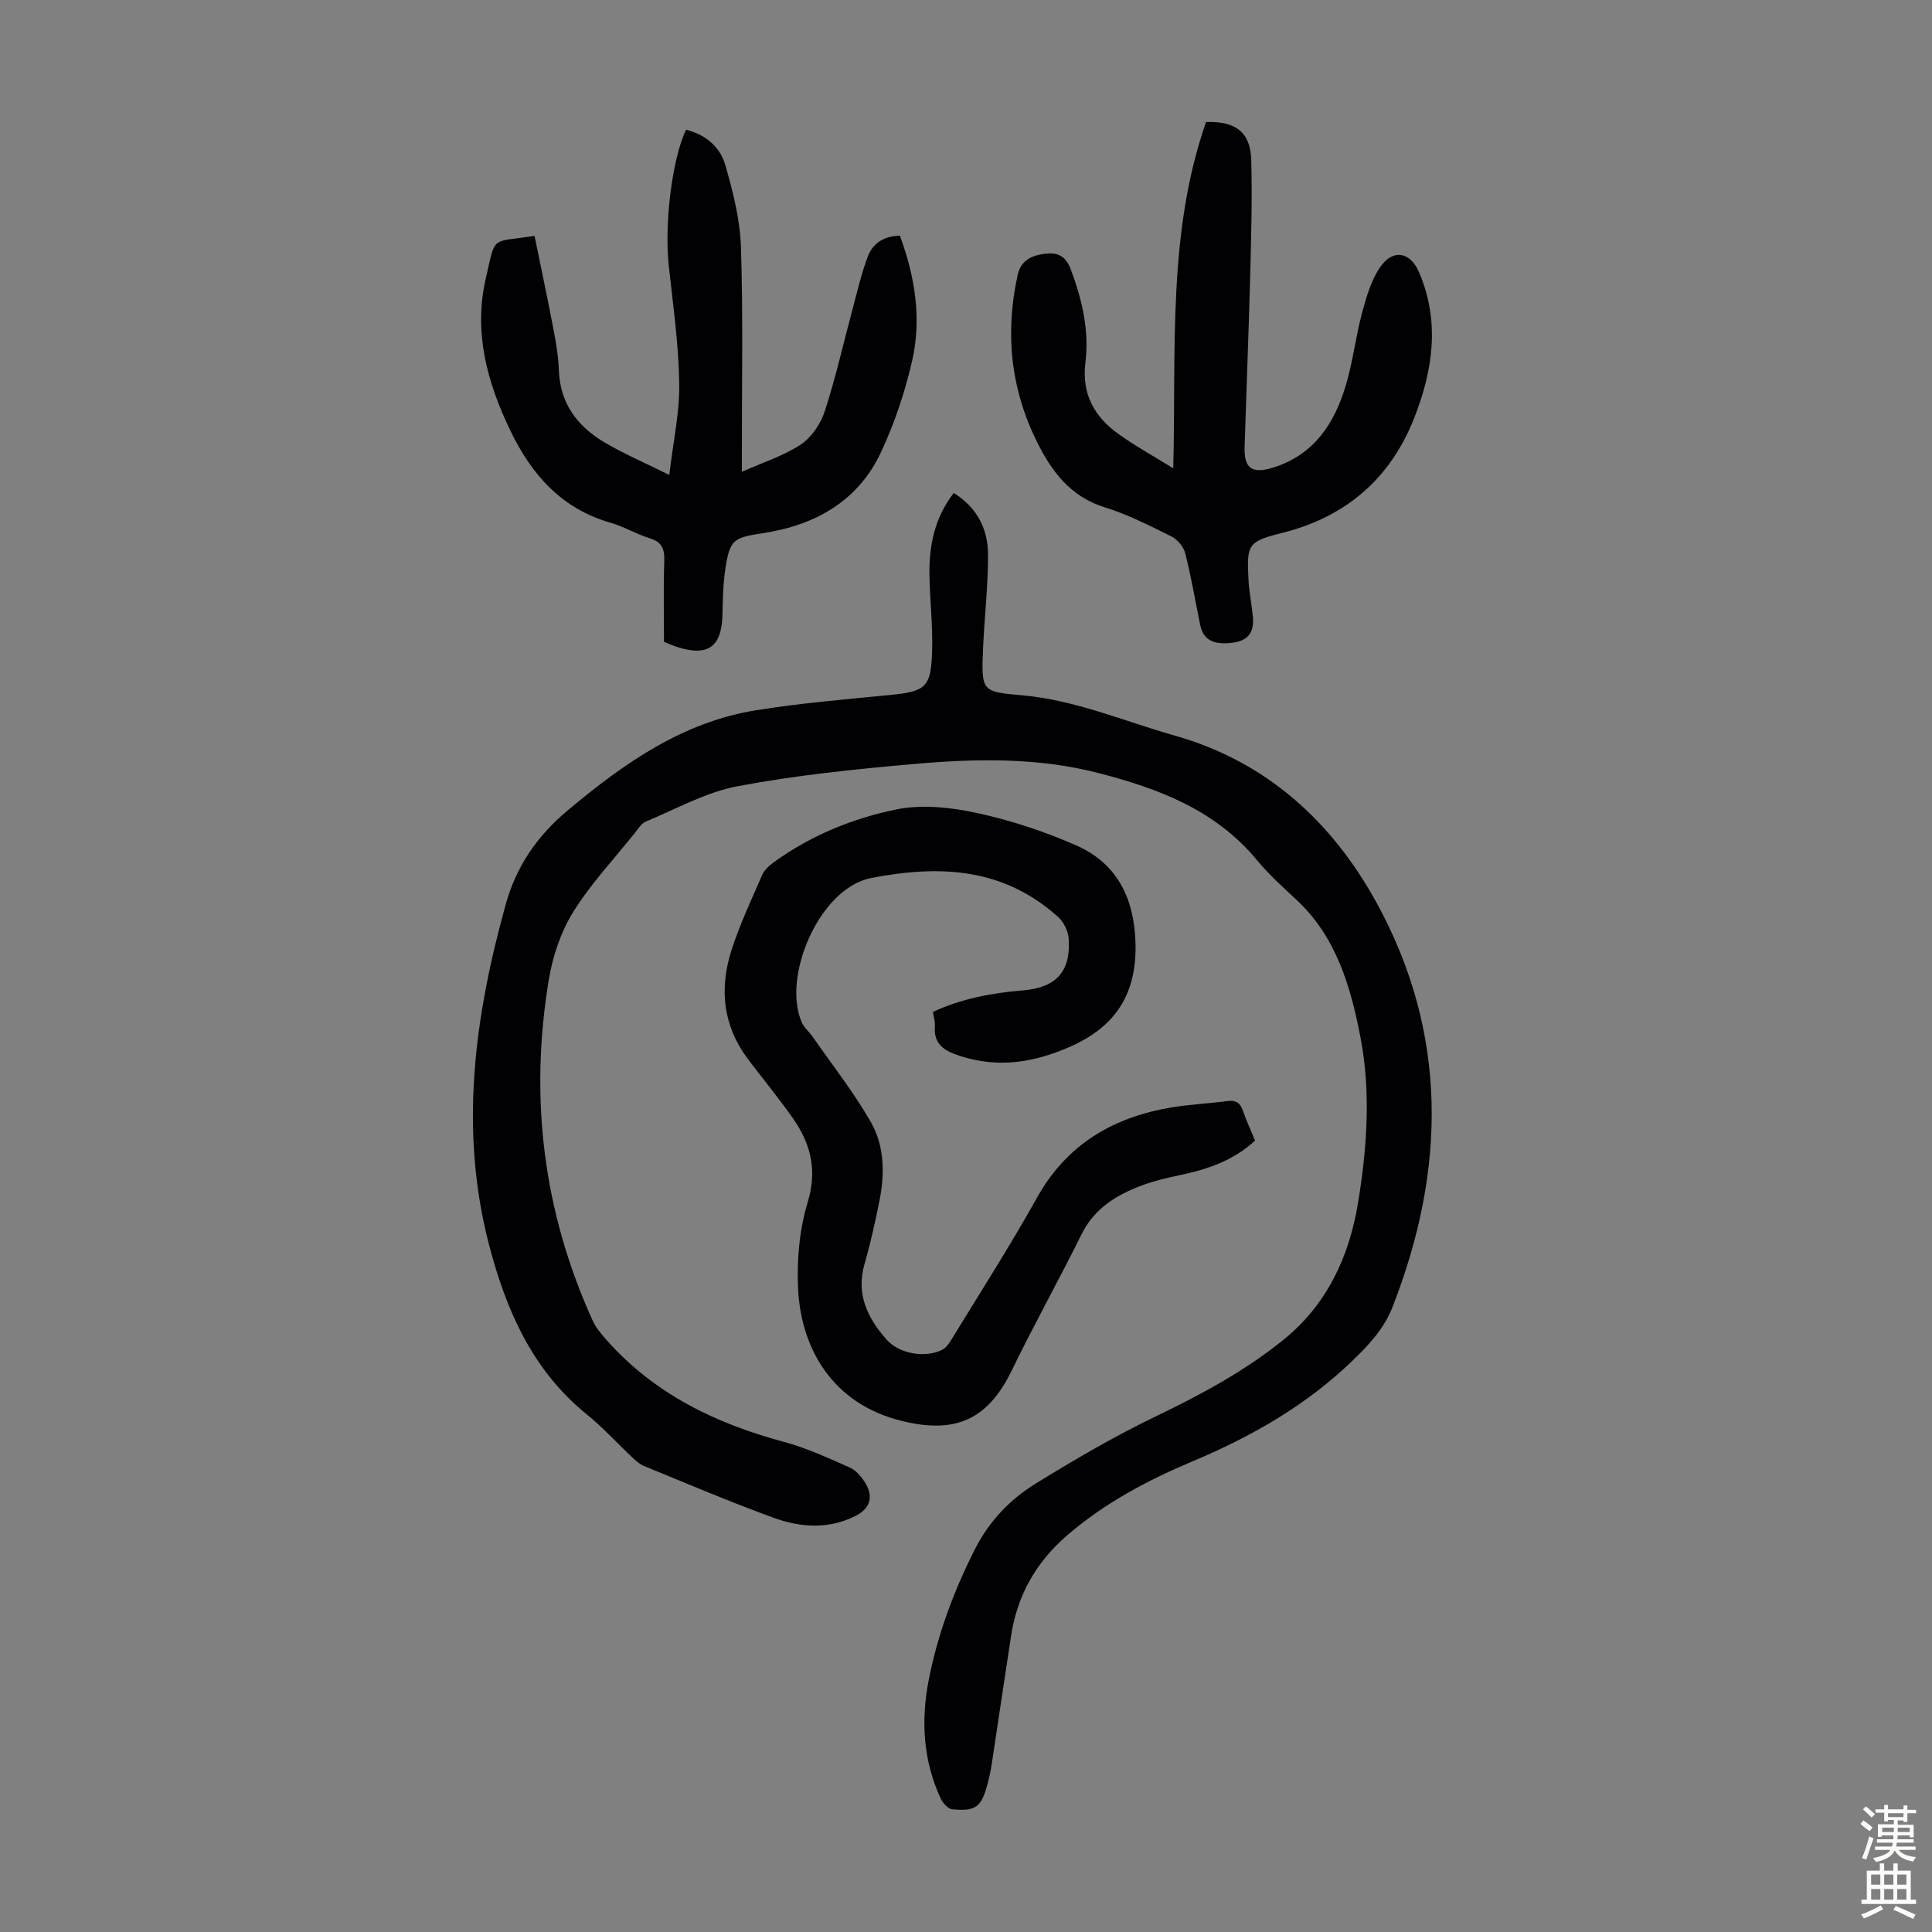 <svg enable-background="new 0 0 400 400" viewBox="0 0 400 400" xmlns="http://www.w3.org/2000/svg"><rect x="0" y="0" width="400" height="400" fill="#808080" stroke="none"/><g fill="#010103"><path d="m197.46 102.07c4.85 3 7.08 7.48 7.1 12.71.03 6.58-.77 13.16-1.04 19.75-.34 8.56-.27 8.7 8.04 9.42 11.07.96 21.19 5.39 31.7 8.36 18.98 5.37 32.58 17.87 41.75 34.6 14.83 27.05 14.4 55.21 3.34 83.59-1.77 4.54-4.78 7.78-8.21 11.1-9.65 9.35-20.96 15.79-33.23 20.95-9.28 3.91-18.13 8.58-25.89 15.26-6.54 5.63-10.38 12.44-11.68 20.82-1.37 8.84-2.65 17.69-4 26.53-.22 1.43-.53 2.86-.9 4.26-1.29 4.75-2.39 5.63-7.29 5.17-.87-.08-1.95-1.28-2.38-2.22-3.68-7.9-4.12-16.22-2.47-24.63 1.86-9.48 5.21-18.46 9.6-27.09 2.95-5.8 7.29-10.28 12.65-13.57 8.07-4.96 16.28-9.77 24.81-13.87 9.33-4.48 18.36-9.35 26.39-15.84 8.94-7.23 13.56-17.1 15.4-28.24 1.89-11.43 2.71-23.06.51-34.42-2.02-10.45-5.02-20.85-13.38-28.55-2.8-2.58-5.63-5.17-8.05-8.09-8.61-10.4-20.41-14.84-32.91-18.05-12.55-3.22-25.32-2.97-38.03-1.85-12.24 1.08-24.52 2.33-36.58 4.61-6.57 1.24-12.72 4.71-19.01 7.32-.93.39-1.59 1.52-2.29 2.39-4.33 5.42-9.16 10.54-12.78 16.4-2.56 4.14-4.22 9.18-5.02 14.03-4.02 24.34-1.16 47.91 9.08 70.46.67 1.48 1.79 2.81 2.89 4.05 9.86 11.14 22.54 17.28 36.67 21.08 4.7 1.26 9.2 3.34 13.67 5.32 1.32.58 2.48 1.95 3.25 3.24 1.75 2.93.92 5.31-2.11 6.82-5.6 2.8-11.42 2.35-16.98.32-9.02-3.29-17.87-7.06-26.77-10.7-.89-.37-1.68-1.09-2.4-1.77-3.18-2.99-6.14-6.25-9.52-8.99-11.26-9.15-16.67-21.67-20.17-35.15-6.15-23.71-2.98-47.02 3.44-70.2 2.24-8.1 6.51-14.29 12.94-19.67 11.57-9.68 23.66-18.21 38.89-20.67 9.15-1.48 18.42-2.25 27.66-3.16 7.56-.74 8.63-1.52 8.84-9.3.14-5.13-.46-10.28-.56-15.43-.11-6.12 1.04-11.95 5.03-17.1z"/><path d="m259.85 236.15c-4.54 4.17-9.88 5.95-15.52 7.14-2.61.55-5.25 1.16-7.75 2.08-5.33 1.97-9.98 4.75-12.68 10.22-4.65 9.41-9.78 18.58-14.36 28.02-4.96 10.24-11.54 13.28-22.59 10.64-14.88-3.55-21.17-15.41-21.72-27.52-.27-5.93.29-12.2 2-17.85 2.03-6.68.6-12.1-3.06-17.34-2.95-4.21-6.23-8.19-9.33-12.29-5.12-6.8-5.93-14.42-3.47-22.27 1.7-5.41 4.16-10.59 6.42-15.81.45-1.04 1.45-1.95 2.4-2.64 7.63-5.54 16.31-9.09 25.37-10.94 5.29-1.08 11.24-.45 16.61.71 7.03 1.52 14.01 3.81 20.6 6.71 8.34 3.66 11.96 10.66 12.31 19.86.4 10.59-3.87 17.6-13.55 21.85-7.47 3.28-14.87 4.48-22.77 1.9-3.12-1.02-5.51-2.31-5.2-6.14.07-.86-.23-1.76-.41-2.97 5.93-2.76 12.2-3.93 18.65-4.46 6.85-.56 9.92-3.88 9.46-10.72-.1-1.56-1.04-3.45-2.21-4.5-11.3-10.15-24.35-10.82-38.67-8.05-10.8 2.09-18.6 20.65-14.33 29.99.49 1.07 1.52 1.89 2.21 2.89 4.06 5.84 8.5 11.48 12.03 17.63 2.91 5.07 2.9 10.96 1.72 16.68-.87 4.27-1.81 8.54-3.02 12.72-1.81 6.24.63 11.2 4.54 15.63 2.64 2.99 7.93 3.89 11.5 2.16.98-.47 1.69-1.68 2.3-2.69 5.82-9.55 11.88-18.96 17.31-28.73 6.18-11.11 15.76-16.73 27.84-18.77 3.85-.65 7.78-.81 11.66-1.33 1.77-.23 2.65.4 3.21 2.05.72 2.09 1.67 4.1 2.5 6.14z"/><path d="m242.91 96.96c.63-24.74-1.23-48.72 6.79-71.7 6.17-.2 9.21 2.13 9.36 7.93.21 7.93-.02 15.87-.22 23.8-.31 11.86-.79 23.72-1.16 35.57-.14 4.48 1.61 5.61 5.95 4.24 8.49-2.68 12.68-9.18 15.03-17.09 1.46-4.9 2.03-10.07 3.36-15.02.89-3.28 1.89-6.76 3.8-9.48 2.63-3.74 6.17-3.04 7.97 1.13 4.42 10.26 2.86 20.47-1.05 30.34-4.94 12.44-14.11 20.34-27.22 23.64-7.16 1.8-7.43 2.31-7.03 9.76.14 2.56.67 5.1.91 7.66.29 3.23-1.08 4.93-4.16 5.32-4.08.53-6.12-.59-6.77-3.74-1.01-4.93-1.84-9.9-3.08-14.77-.34-1.35-1.63-2.87-2.89-3.5-4.5-2.23-9.04-4.55-13.81-6.03-7.09-2.21-10.95-7.41-13.99-13.52-5.48-11.04-6.66-22.63-3.99-34.63.67-2.99 2.96-4.01 5.64-4.33 2.54-.3 4.25.34 5.34 3.22 2.36 6.3 3.85 12.67 3.03 19.36-.79 6.43 1.84 11.14 6.8 14.7 3.4 2.45 7.11 4.49 11.39 7.14z"/><path d="m153.59 97.68c4.4-1.96 8.65-3.29 12.21-5.65 2.23-1.48 4.11-4.29 4.96-6.89 2.24-6.86 3.82-13.94 5.7-20.92 1.01-3.75 1.86-7.57 3.24-11.19 1.01-2.64 3.3-4.18 6.61-4.23 3.09 8.36 4.55 17.07 2.55 25.85-1.48 6.48-3.64 12.93-6.45 18.95-4.72 10.13-13.58 15.1-24.29 16.76-6.23.96-7 1.22-7.95 7.45-.47 3.08-.52 6.23-.59 9.36-.14 6.78-2.98 8.85-9.48 6.75-.84-.27-1.64-.64-2.63-1.04 0-5.62-.13-11.21.06-16.79.08-2.47-.5-3.88-3.02-4.65-2.77-.84-5.31-2.42-8.09-3.21-10.14-2.9-16.35-9.93-20.75-19.06-4.82-10.01-7.66-20.41-5.1-31.48 2.12-9.2.91-7.4 10.1-8.86 1.3 6.37 2.66 12.76 3.89 19.19.54 2.85 1.05 5.75 1.15 8.64.23 6.87 3.84 11.6 9.41 14.91 4 2.38 8.32 4.21 13.45 6.76.8-6.87 2.16-12.94 2.06-18.98-.13-8.13-1.29-16.25-2.17-24.35-.93-8.58.65-21.94 3.57-28.14 4 .97 7.03 3.51 8.11 7.24 1.6 5.52 3.07 11.28 3.26 16.98.47 14.08.18 28.19.2 42.29-.01 1.23-.01 2.46-.01 4.31z"/></g><path d="m385.2 377.6.6-.7c.6.4 1.3.9 1.9 1.5l-.6.7c-.8-.5-1.4-1-1.9-1.5zm.3 7.1c.6-1.4 1.1-2.9 1.5-4.5.3.1.6.3.9.4-.5 1.4-1 2.9-1.5 4.4zm.2-10.1.6-.6c.7.5 1.3 1.1 1.9 1.6l-.7.7c-.6-.6-1.2-1.2-1.8-1.7zm8.4-.8h.8v.9h1.8v.7h-1.8v1.8h-.8v-.3h-1.2v.9h3.3v2.6h-.8v-.4h-2.5c0 .3 0 .6-.1.8h3.4v.7h-3.5c0 .3-.1.6-.1.8h4v.7h-3.5c.7.9 1.9 1.3 3.6 1.5-.2.2-.4.5-.6.9-1.9-.3-3.2-1.1-3.8-2.3-.5 1.1-1.8 2-3.9 2.4-.2-.3-.4-.5-.6-.8 1.9-.4 3.1-.9 3.6-1.7h-3.2v-.7h3.5c.1-.2.1-.5.2-.8h-3.3v-.7h3.4c0-.2 0-.5 0-.8h-2.4v.3h-.8v-2.6h3.3v-.9h-1.2v.3h-.8v-1.8h-1.8v-.7h1.8v-.9h.8v.9h3.2zm-4.4 5.5h2.4c0-.3 0-.6 0-.9h-2.4zm1.2-3.1h3.2v-.8h-3.2zm4.4 2.2h-2.4v.9h2.5v-.9z" fill="#fcfbfa"/><path d="m389.2 385.8h.9v1.5h1.9v-1.5h.9v1.5h2.7v6h1.1v.9h-11.3v-.9h1.1v-6h2.7zm.2 8.7.5.8c-1.2.6-2.5 1.3-4 1.9-.2-.3-.3-.6-.6-.8 1.6-.6 3-1.3 4.1-1.9zm-2-4.3h1.9v-2.1h-1.9zm0 3.1h1.9v-2.2h-1.9zm2.7-3.1h1.9v-2.1h-1.9zm0 3.1h1.9v-2.2h-1.9zm2.4 1.3c1.4.6 2.7 1.2 4.1 1.8l-.5.9c-1.5-.7-2.8-1.4-4.1-1.9zm2.2-6.5h-1.9v2.1h1.9zm-1.9 5.2h1.9v-2.2h-1.9z" fill="#fcfbfa"/></svg>